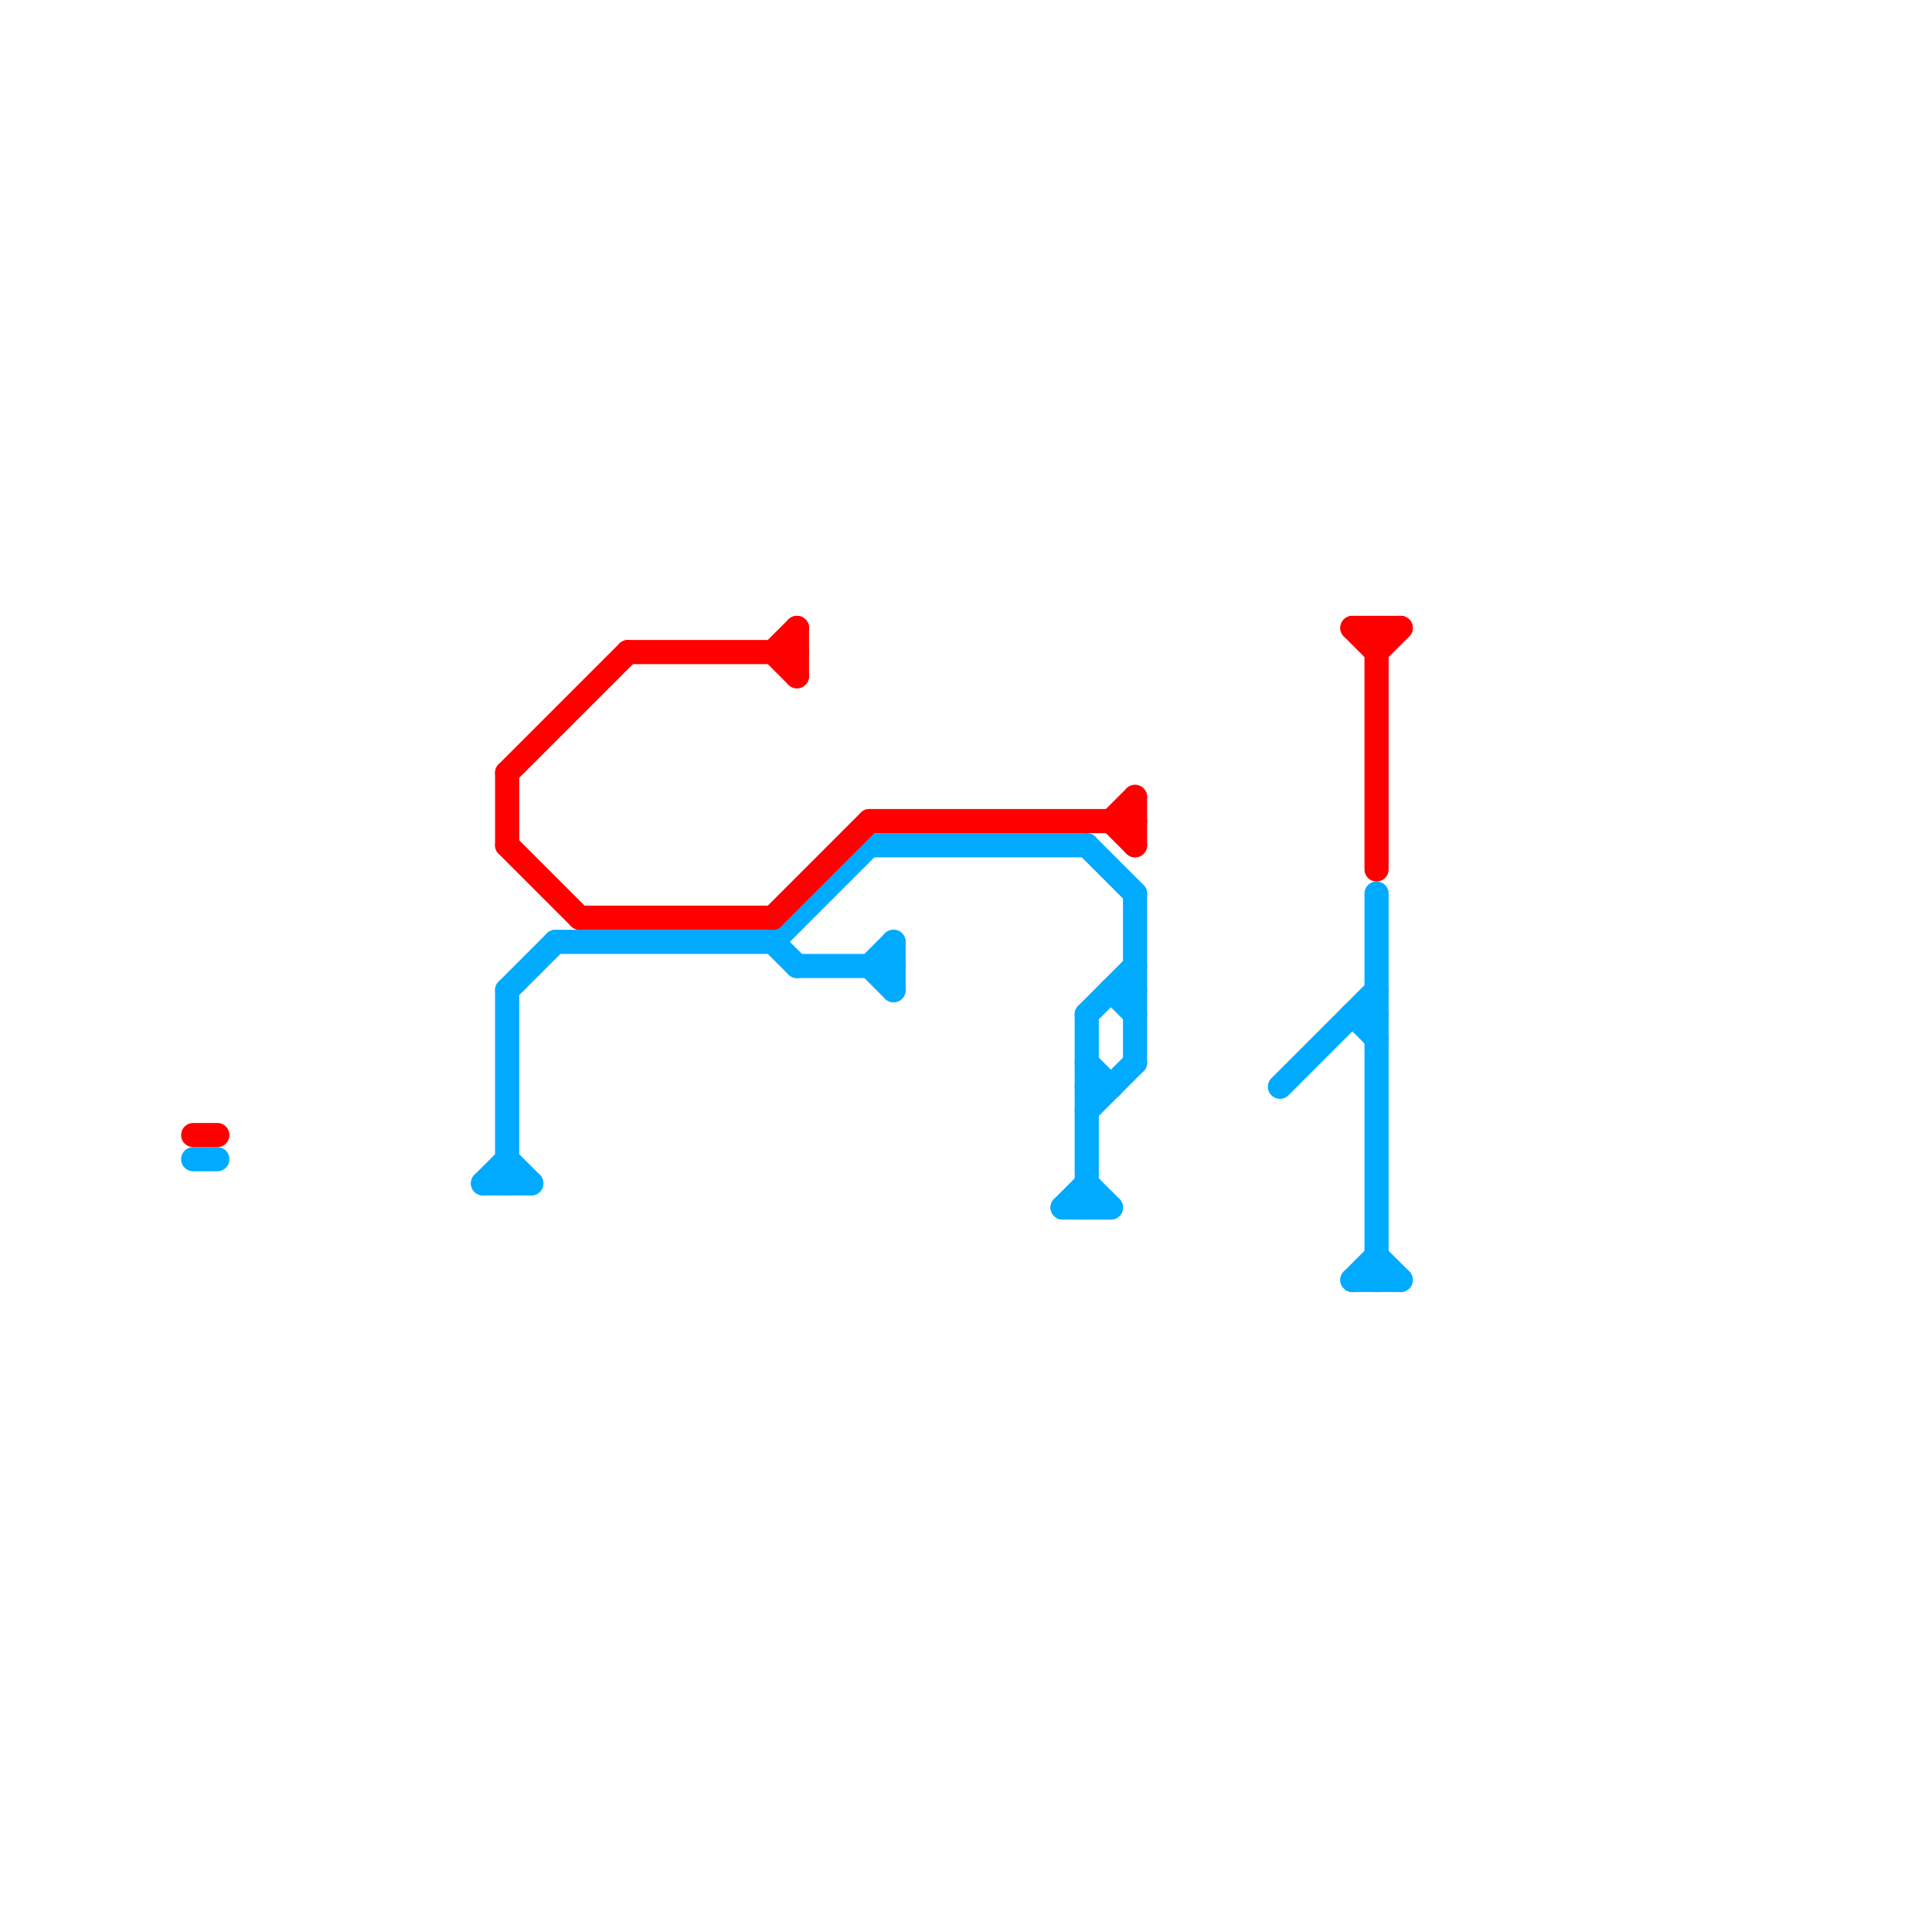 
<svg version="1.1" xmlns="http://www.w3.org/2000/svg" viewBox="0 0 80 80">
<style>text { font: 1px Helvetica; font-weight: 600; white-space: pre; dominant-baseline: central; } line { stroke-width: 1; fill: none; stroke-linecap: round; stroke-linejoin: round; } .c0 { stroke: #00aaff } .c1 { stroke: #ff0000 } .w1 { stroke-width: 1; }</style><defs><g id="wm-xf"><circle r="1.2" fill="#000"/><circle r="0.9" fill="#fff"/><circle r="0.6" fill="#000"/><circle r="0.3" fill="#fff"/></g><g id="wm"><circle r="0.6" fill="#000"/><circle r="0.3" fill="#fff"/></g></defs><line class="c0 " x1="32" y1="39" x2="36" y2="35"/><line class="c0 " x1="21" y1="41" x2="23" y2="39"/><line class="c0 " x1="45" y1="46" x2="47" y2="44"/><line class="c0 " x1="45" y1="35" x2="47" y2="37"/><line class="c0 " x1="20" y1="49" x2="22" y2="49"/><line class="c0 " x1="8" y1="48" x2="9" y2="48"/><line class="c0 " x1="56" y1="53" x2="57" y2="52"/><line class="c0 " x1="45" y1="49" x2="46" y2="50"/><line class="c0 " x1="44" y1="50" x2="45" y2="49"/><line class="c0 " x1="47" y1="37" x2="47" y2="44"/><line class="c0 " x1="57" y1="37" x2="57" y2="53"/><line class="c0 " x1="23" y1="39" x2="32" y2="39"/><line class="c0 " x1="56" y1="53" x2="58" y2="53"/><line class="c0 " x1="45" y1="44" x2="46" y2="45"/><line class="c0 " x1="45" y1="42" x2="45" y2="50"/><line class="c0 " x1="32" y1="39" x2="33" y2="40"/><line class="c0 " x1="57" y1="52" x2="58" y2="53"/><line class="c0 " x1="44" y1="50" x2="46" y2="50"/><line class="c0 " x1="56" y1="42" x2="57" y2="43"/><line class="c0 " x1="36" y1="40" x2="37" y2="39"/><line class="c0 " x1="21" y1="41" x2="21" y2="49"/><line class="c0 " x1="46" y1="41" x2="47" y2="42"/><line class="c0 " x1="37" y1="39" x2="37" y2="41"/><line class="c0 " x1="53" y1="45" x2="57" y2="41"/><line class="c0 " x1="33" y1="40" x2="37" y2="40"/><line class="c0 " x1="36" y1="35" x2="45" y2="35"/><line class="c0 " x1="45" y1="42" x2="47" y2="40"/><line class="c0 " x1="20" y1="49" x2="21" y2="48"/><line class="c0 " x1="21" y1="48" x2="22" y2="49"/><line class="c0 " x1="36" y1="40" x2="37" y2="41"/><line class="c0 " x1="46" y1="41" x2="47" y2="41"/><line class="c0 " x1="56" y1="42" x2="57" y2="42"/><line class="c0 " x1="45" y1="45" x2="46" y2="45"/><line class="c1 " x1="32" y1="38" x2="36" y2="34"/><line class="c1 " x1="33" y1="26" x2="33" y2="28"/><line class="c1 " x1="24" y1="38" x2="32" y2="38"/><line class="c1 " x1="36" y1="34" x2="47" y2="34"/><line class="c1 " x1="46" y1="34" x2="47" y2="35"/><line class="c1 " x1="57" y1="26" x2="57" y2="36"/><line class="c1 " x1="21" y1="32" x2="26" y2="27"/><line class="c1 " x1="56" y1="26" x2="58" y2="26"/><line class="c1 " x1="26" y1="27" x2="33" y2="27"/><line class="c1 " x1="21" y1="35" x2="24" y2="38"/><line class="c1 " x1="56" y1="26" x2="57" y2="27"/><line class="c1 " x1="57" y1="27" x2="58" y2="26"/><line class="c1 " x1="32" y1="27" x2="33" y2="26"/><line class="c1 " x1="8" y1="47" x2="9" y2="47"/><line class="c1 " x1="21" y1="32" x2="21" y2="35"/><line class="c1 " x1="47" y1="33" x2="47" y2="35"/><line class="c1 " x1="46" y1="34" x2="47" y2="33"/><line class="c1 " x1="32" y1="27" x2="33" y2="28"/>
</svg>

